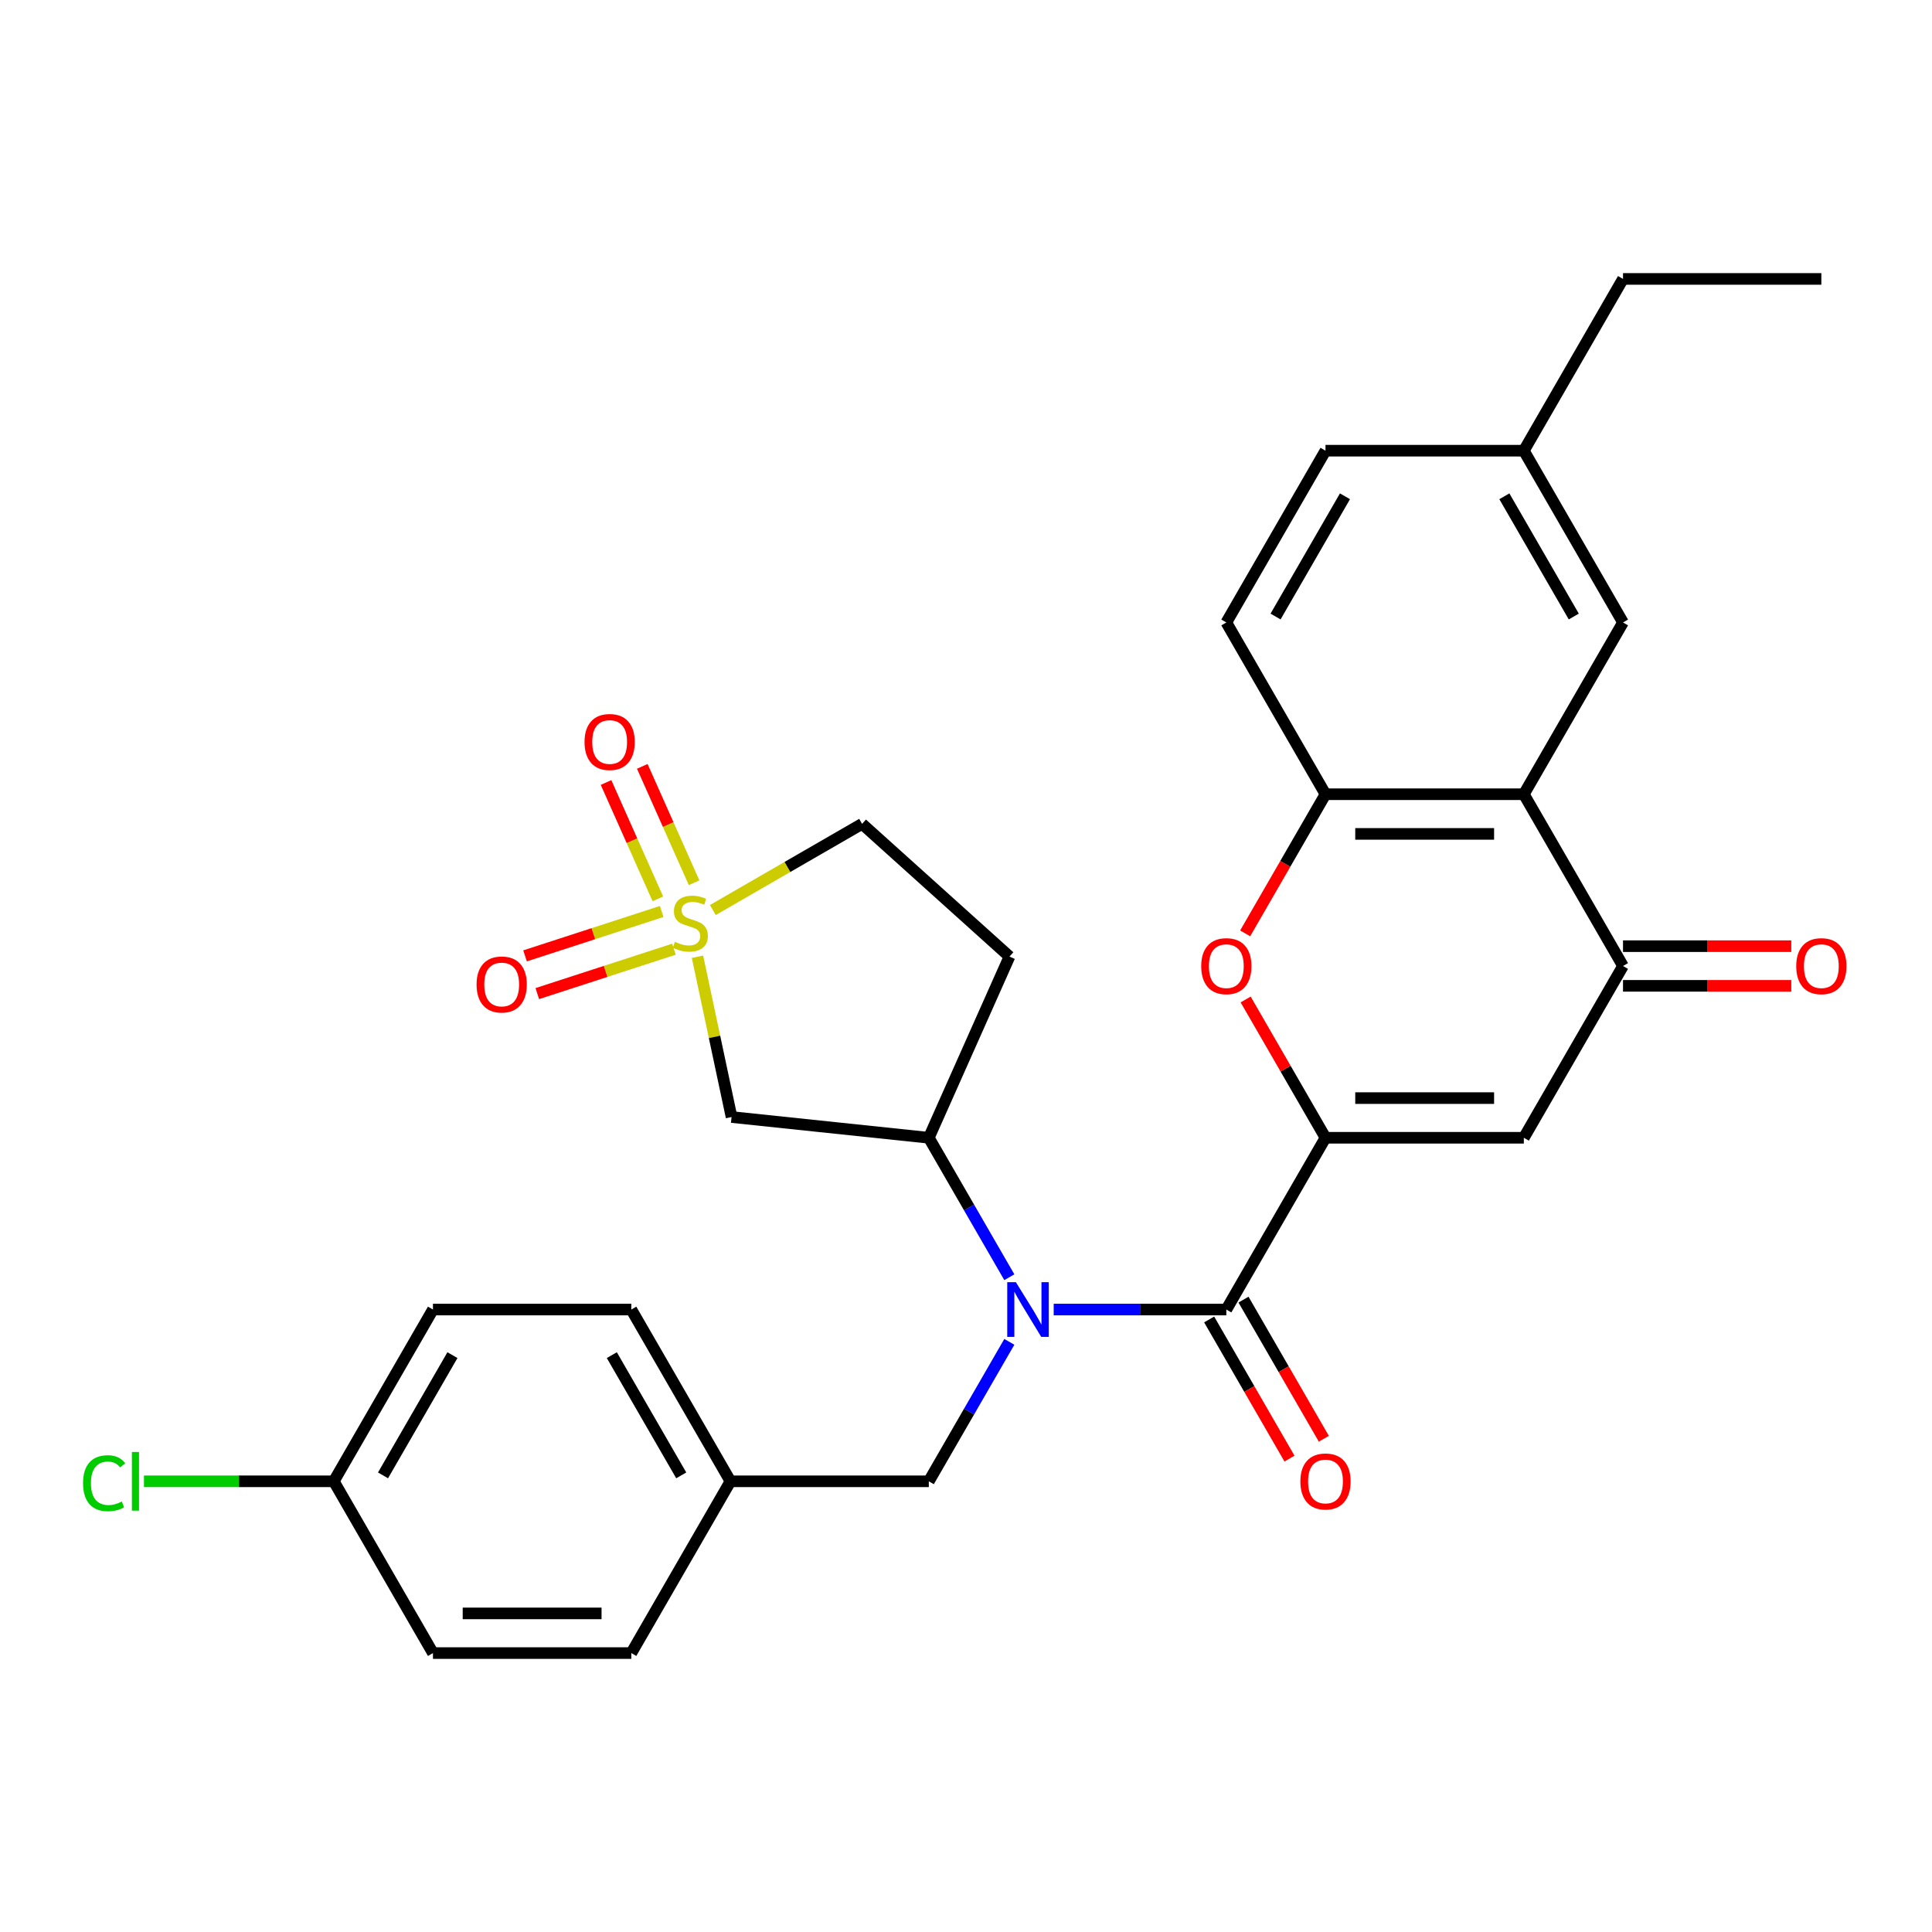 <?xml version='1.0' encoding='iso-8859-1'?>
<svg version='1.1' baseProfile='full'
              xmlns='http://www.w3.org/2000/svg'
                      xmlns:rdkit='http://www.rdkit.org/xml'
                      xmlns:xlink='http://www.w3.org/1999/xlink'
                  xml:space='preserve'
width='1000px' height='1000px' viewBox='0 0 1000 1000'>
<!-- END OF HEADER -->
<rect style='opacity:1.0;fill:#FFFFFF;stroke:none' width='1000' height='1000' x='0' y='0'> </rect>
<path class='bond-7' d='M 361.018,495.205 L 369.836,536.691' style='fill:none;fill-rule:evenodd;stroke:#CCCC00;stroke-width:6px;stroke-linecap:butt;stroke-linejoin:miter;stroke-opacity:1' />
<path class='bond-7' d='M 369.836,536.691 L 378.654,578.176' style='fill:none;fill-rule:evenodd;stroke:#000000;stroke-width:6px;stroke-linecap:butt;stroke-linejoin:miter;stroke-opacity:1' />
<path class='bond-10' d='M 342.49,471.779 L 307.125,483.27' style='fill:none;fill-rule:evenodd;stroke:#CCCC00;stroke-width:6px;stroke-linecap:butt;stroke-linejoin:miter;stroke-opacity:1' />
<path class='bond-10' d='M 307.125,483.27 L 271.761,494.76' style='fill:none;fill-rule:evenodd;stroke:#FF0000;stroke-width:6px;stroke-linecap:butt;stroke-linejoin:miter;stroke-opacity:1' />
<path class='bond-10' d='M 348.835,491.306 L 313.47,502.797' style='fill:none;fill-rule:evenodd;stroke:#CCCC00;stroke-width:6px;stroke-linecap:butt;stroke-linejoin:miter;stroke-opacity:1' />
<path class='bond-10' d='M 313.47,502.797 L 278.105,514.288' style='fill:none;fill-rule:evenodd;stroke:#FF0000;stroke-width:6px;stroke-linecap:butt;stroke-linejoin:miter;stroke-opacity:1' />
<path class='bond-11' d='M 359.258,456.896 L 345.851,426.782' style='fill:none;fill-rule:evenodd;stroke:#CCCC00;stroke-width:6px;stroke-linecap:butt;stroke-linejoin:miter;stroke-opacity:1' />
<path class='bond-11' d='M 345.851,426.782 L 332.443,396.667' style='fill:none;fill-rule:evenodd;stroke:#FF0000;stroke-width:6px;stroke-linecap:butt;stroke-linejoin:miter;stroke-opacity:1' />
<path class='bond-11' d='M 340.501,465.247 L 327.093,435.133' style='fill:none;fill-rule:evenodd;stroke:#CCCC00;stroke-width:6px;stroke-linecap:butt;stroke-linejoin:miter;stroke-opacity:1' />
<path class='bond-11' d='M 327.093,435.133 L 313.685,405.018' style='fill:none;fill-rule:evenodd;stroke:#FF0000;stroke-width:6px;stroke-linecap:butt;stroke-linejoin:miter;stroke-opacity:1' />
<path class='bond-14' d='M 368.956,471.034 L 407.586,448.731' style='fill:none;fill-rule:evenodd;stroke:#CCCC00;stroke-width:6px;stroke-linecap:butt;stroke-linejoin:miter;stroke-opacity:1' />
<path class='bond-14' d='M 407.586,448.731 L 446.216,426.428' style='fill:none;fill-rule:evenodd;stroke:#000000;stroke-width:6px;stroke-linecap:butt;stroke-linejoin:miter;stroke-opacity:1' />
<path class='bond-0' d='M 686.075,588.907 L 634.744,677.814' style='fill:none;fill-rule:evenodd;stroke:#000000;stroke-width:6px;stroke-linecap:butt;stroke-linejoin:miter;stroke-opacity:1' />
<path class='bond-2' d='M 686.075,588.907 L 788.736,588.907' style='fill:none;fill-rule:evenodd;stroke:#000000;stroke-width:6px;stroke-linecap:butt;stroke-linejoin:miter;stroke-opacity:1' />
<path class='bond-2' d='M 701.474,568.375 L 773.337,568.375' style='fill:none;fill-rule:evenodd;stroke:#000000;stroke-width:6px;stroke-linecap:butt;stroke-linejoin:miter;stroke-opacity:1' />
<path class='bond-4' d='M 686.075,588.907 L 665.411,553.117' style='fill:none;fill-rule:evenodd;stroke:#000000;stroke-width:6px;stroke-linecap:butt;stroke-linejoin:miter;stroke-opacity:1' />
<path class='bond-4' d='M 665.411,553.117 L 644.748,517.327' style='fill:none;fill-rule:evenodd;stroke:#FF0000;stroke-width:6px;stroke-linecap:butt;stroke-linejoin:miter;stroke-opacity:1' />
<path class='bond-1' d='M 634.744,677.814 L 590.067,677.814' style='fill:none;fill-rule:evenodd;stroke:#000000;stroke-width:6px;stroke-linecap:butt;stroke-linejoin:miter;stroke-opacity:1' />
<path class='bond-1' d='M 590.067,677.814 L 545.39,677.814' style='fill:none;fill-rule:evenodd;stroke:#0000FF;stroke-width:6px;stroke-linecap:butt;stroke-linejoin:miter;stroke-opacity:1' />
<path class='bond-16' d='M 625.854,682.948 L 646.644,718.958' style='fill:none;fill-rule:evenodd;stroke:#000000;stroke-width:6px;stroke-linecap:butt;stroke-linejoin:miter;stroke-opacity:1' />
<path class='bond-16' d='M 646.644,718.958 L 667.435,754.968' style='fill:none;fill-rule:evenodd;stroke:#FF0000;stroke-width:6px;stroke-linecap:butt;stroke-linejoin:miter;stroke-opacity:1' />
<path class='bond-16' d='M 643.635,672.681 L 664.426,708.692' style='fill:none;fill-rule:evenodd;stroke:#000000;stroke-width:6px;stroke-linecap:butt;stroke-linejoin:miter;stroke-opacity:1' />
<path class='bond-16' d='M 664.426,708.692 L 685.216,744.702' style='fill:none;fill-rule:evenodd;stroke:#FF0000;stroke-width:6px;stroke-linecap:butt;stroke-linejoin:miter;stroke-opacity:1' />
<path class='bond-6' d='M 788.736,588.907 L 840.067,500' style='fill:none;fill-rule:evenodd;stroke:#000000;stroke-width:6px;stroke-linecap:butt;stroke-linejoin:miter;stroke-opacity:1' />
<path class='bond-3' d='M 522.426,661.088 L 501.589,624.998' style='fill:none;fill-rule:evenodd;stroke:#0000FF;stroke-width:6px;stroke-linecap:butt;stroke-linejoin:miter;stroke-opacity:1' />
<path class='bond-3' d='M 501.589,624.998 L 480.752,588.907' style='fill:none;fill-rule:evenodd;stroke:#000000;stroke-width:6px;stroke-linecap:butt;stroke-linejoin:miter;stroke-opacity:1' />
<path class='bond-13' d='M 522.426,694.541 L 501.589,730.631' style='fill:none;fill-rule:evenodd;stroke:#0000FF;stroke-width:6px;stroke-linecap:butt;stroke-linejoin:miter;stroke-opacity:1' />
<path class='bond-13' d='M 501.589,730.631 L 480.752,766.722' style='fill:none;fill-rule:evenodd;stroke:#000000;stroke-width:6px;stroke-linecap:butt;stroke-linejoin:miter;stroke-opacity:1' />
<path class='bond-8' d='M 644.494,483.113 L 665.284,447.103' style='fill:none;fill-rule:evenodd;stroke:#FF0000;stroke-width:6px;stroke-linecap:butt;stroke-linejoin:miter;stroke-opacity:1' />
<path class='bond-8' d='M 665.284,447.103 L 686.075,411.093' style='fill:none;fill-rule:evenodd;stroke:#000000;stroke-width:6px;stroke-linecap:butt;stroke-linejoin:miter;stroke-opacity:1' />
<path class='bond-5' d='M 788.736,411.093 L 686.075,411.093' style='fill:none;fill-rule:evenodd;stroke:#000000;stroke-width:6px;stroke-linecap:butt;stroke-linejoin:miter;stroke-opacity:1' />
<path class='bond-5' d='M 773.337,431.625 L 701.474,431.625' style='fill:none;fill-rule:evenodd;stroke:#000000;stroke-width:6px;stroke-linecap:butt;stroke-linejoin:miter;stroke-opacity:1' />
<path class='bond-15' d='M 788.736,411.093 L 840.067,322.186' style='fill:none;fill-rule:evenodd;stroke:#000000;stroke-width:6px;stroke-linecap:butt;stroke-linejoin:miter;stroke-opacity:1' />
<path class='bond-32' d='M 788.736,411.093 L 840.067,500' style='fill:none;fill-rule:evenodd;stroke:#000000;stroke-width:6px;stroke-linecap:butt;stroke-linejoin:miter;stroke-opacity:1' />
<path class='bond-17' d='M 840.067,510.266 L 883.614,510.266' style='fill:none;fill-rule:evenodd;stroke:#000000;stroke-width:6px;stroke-linecap:butt;stroke-linejoin:miter;stroke-opacity:1' />
<path class='bond-17' d='M 883.614,510.266 L 927.161,510.266' style='fill:none;fill-rule:evenodd;stroke:#FF0000;stroke-width:6px;stroke-linecap:butt;stroke-linejoin:miter;stroke-opacity:1' />
<path class='bond-17' d='M 840.067,489.734 L 883.614,489.734' style='fill:none;fill-rule:evenodd;stroke:#000000;stroke-width:6px;stroke-linecap:butt;stroke-linejoin:miter;stroke-opacity:1' />
<path class='bond-17' d='M 883.614,489.734 L 927.161,489.734' style='fill:none;fill-rule:evenodd;stroke:#FF0000;stroke-width:6px;stroke-linecap:butt;stroke-linejoin:miter;stroke-opacity:1' />
<path class='bond-9' d='M 378.654,578.176 L 480.752,588.907' style='fill:none;fill-rule:evenodd;stroke:#000000;stroke-width:6px;stroke-linecap:butt;stroke-linejoin:miter;stroke-opacity:1' />
<path class='bond-18' d='M 686.075,411.093 L 634.744,322.186' style='fill:none;fill-rule:evenodd;stroke:#000000;stroke-width:6px;stroke-linecap:butt;stroke-linejoin:miter;stroke-opacity:1' />
<path class='bond-30' d='M 480.752,588.907 L 522.509,495.122' style='fill:none;fill-rule:evenodd;stroke:#000000;stroke-width:6px;stroke-linecap:butt;stroke-linejoin:miter;stroke-opacity:1' />
<path class='bond-12' d='M 522.509,495.122 L 446.216,426.428' style='fill:none;fill-rule:evenodd;stroke:#000000;stroke-width:6px;stroke-linecap:butt;stroke-linejoin:miter;stroke-opacity:1' />
<path class='bond-19' d='M 480.752,766.722 L 378.091,766.722' style='fill:none;fill-rule:evenodd;stroke:#000000;stroke-width:6px;stroke-linecap:butt;stroke-linejoin:miter;stroke-opacity:1' />
<path class='bond-33' d='M 840.067,322.186 L 788.736,233.278' style='fill:none;fill-rule:evenodd;stroke:#000000;stroke-width:6px;stroke-linecap:butt;stroke-linejoin:miter;stroke-opacity:1' />
<path class='bond-33' d='M 814.586,319.116 L 778.654,256.881' style='fill:none;fill-rule:evenodd;stroke:#000000;stroke-width:6px;stroke-linecap:butt;stroke-linejoin:miter;stroke-opacity:1' />
<path class='bond-22' d='M 634.744,322.186 L 686.075,233.278' style='fill:none;fill-rule:evenodd;stroke:#000000;stroke-width:6px;stroke-linecap:butt;stroke-linejoin:miter;stroke-opacity:1' />
<path class='bond-22' d='M 660.225,319.116 L 696.157,256.881' style='fill:none;fill-rule:evenodd;stroke:#000000;stroke-width:6px;stroke-linecap:butt;stroke-linejoin:miter;stroke-opacity:1' />
<path class='bond-24' d='M 378.091,766.722 L 326.761,855.629' style='fill:none;fill-rule:evenodd;stroke:#000000;stroke-width:6px;stroke-linecap:butt;stroke-linejoin:miter;stroke-opacity:1' />
<path class='bond-25' d='M 378.091,766.722 L 326.761,677.814' style='fill:none;fill-rule:evenodd;stroke:#000000;stroke-width:6px;stroke-linecap:butt;stroke-linejoin:miter;stroke-opacity:1' />
<path class='bond-25' d='M 352.61,763.652 L 316.679,701.417' style='fill:none;fill-rule:evenodd;stroke:#000000;stroke-width:6px;stroke-linecap:butt;stroke-linejoin:miter;stroke-opacity:1' />
<path class='bond-20' d='M 788.736,233.278 L 686.075,233.278' style='fill:none;fill-rule:evenodd;stroke:#000000;stroke-width:6px;stroke-linecap:butt;stroke-linejoin:miter;stroke-opacity:1' />
<path class='bond-28' d='M 788.736,233.278 L 840.067,144.371' style='fill:none;fill-rule:evenodd;stroke:#000000;stroke-width:6px;stroke-linecap:butt;stroke-linejoin:miter;stroke-opacity:1' />
<path class='bond-21' d='M 172.769,766.722 L 224.099,677.814' style='fill:none;fill-rule:evenodd;stroke:#000000;stroke-width:6px;stroke-linecap:butt;stroke-linejoin:miter;stroke-opacity:1' />
<path class='bond-21' d='M 198.25,763.652 L 234.181,701.417' style='fill:none;fill-rule:evenodd;stroke:#000000;stroke-width:6px;stroke-linecap:butt;stroke-linejoin:miter;stroke-opacity:1' />
<path class='bond-23' d='M 172.769,766.722 L 123.641,766.722' style='fill:none;fill-rule:evenodd;stroke:#000000;stroke-width:6px;stroke-linecap:butt;stroke-linejoin:miter;stroke-opacity:1' />
<path class='bond-23' d='M 123.641,766.722 L 74.514,766.722' style='fill:none;fill-rule:evenodd;stroke:#00CC00;stroke-width:6px;stroke-linecap:butt;stroke-linejoin:miter;stroke-opacity:1' />
<path class='bond-31' d='M 172.769,766.722 L 224.099,855.629' style='fill:none;fill-rule:evenodd;stroke:#000000;stroke-width:6px;stroke-linecap:butt;stroke-linejoin:miter;stroke-opacity:1' />
<path class='bond-27' d='M 326.761,855.629 L 224.099,855.629' style='fill:none;fill-rule:evenodd;stroke:#000000;stroke-width:6px;stroke-linecap:butt;stroke-linejoin:miter;stroke-opacity:1' />
<path class='bond-27' d='M 311.361,835.097 L 239.499,835.097' style='fill:none;fill-rule:evenodd;stroke:#000000;stroke-width:6px;stroke-linecap:butt;stroke-linejoin:miter;stroke-opacity:1' />
<path class='bond-26' d='M 326.761,677.814 L 224.099,677.814' style='fill:none;fill-rule:evenodd;stroke:#000000;stroke-width:6px;stroke-linecap:butt;stroke-linejoin:miter;stroke-opacity:1' />
<path class='bond-29' d='M 840.067,144.371 L 942.728,144.371' style='fill:none;fill-rule:evenodd;stroke:#000000;stroke-width:6px;stroke-linecap:butt;stroke-linejoin:miter;stroke-opacity:1' />
<path  class='atom-0' d='M 349.309 487.478
Q 349.629 487.598, 350.949 488.158
Q 352.269 488.718, 353.709 489.078
Q 355.189 489.398, 356.629 489.398
Q 359.309 489.398, 360.869 488.118
Q 362.429 486.798, 362.429 484.518
Q 362.429 482.958, 361.629 481.998
Q 360.869 481.038, 359.669 480.518
Q 358.469 479.998, 356.469 479.398
Q 353.949 478.638, 352.429 477.918
Q 350.949 477.198, 349.869 475.678
Q 348.829 474.158, 348.829 471.598
Q 348.829 468.038, 351.229 465.838
Q 353.669 463.638, 358.469 463.638
Q 361.749 463.638, 365.469 465.198
L 364.549 468.278
Q 361.149 466.878, 358.589 466.878
Q 355.829 466.878, 354.309 468.038
Q 352.789 469.158, 352.829 471.118
Q 352.829 472.638, 353.589 473.558
Q 354.389 474.478, 355.509 474.998
Q 356.669 475.518, 358.589 476.118
Q 361.149 476.918, 362.669 477.718
Q 364.189 478.518, 365.269 480.158
Q 366.389 481.758, 366.389 484.518
Q 366.389 488.438, 363.749 490.558
Q 361.149 492.638, 356.789 492.638
Q 354.269 492.638, 352.349 492.078
Q 350.469 491.558, 348.229 490.638
L 349.309 487.478
' fill='#CCCC00'/>
<path  class='atom-4' d='M 525.823 663.654
L 535.103 678.654
Q 536.023 680.134, 537.503 682.814
Q 538.983 685.494, 539.063 685.654
L 539.063 663.654
L 542.823 663.654
L 542.823 691.974
L 538.943 691.974
L 528.983 675.574
Q 527.823 673.654, 526.583 671.454
Q 525.383 669.254, 525.023 668.574
L 525.023 691.974
L 521.343 691.974
L 521.343 663.654
L 525.823 663.654
' fill='#0000FF'/>
<path  class='atom-5' d='M 621.744 500.08
Q 621.744 493.28, 625.104 489.48
Q 628.464 485.68, 634.744 485.68
Q 641.024 485.68, 644.384 489.48
Q 647.744 493.28, 647.744 500.08
Q 647.744 506.96, 644.344 510.88
Q 640.944 514.76, 634.744 514.76
Q 628.504 514.76, 625.104 510.88
Q 621.744 507, 621.744 500.08
M 634.744 511.56
Q 639.064 511.56, 641.384 508.68
Q 643.744 505.76, 643.744 500.08
Q 643.744 494.52, 641.384 491.72
Q 639.064 488.88, 634.744 488.88
Q 630.424 488.88, 628.064 491.68
Q 625.744 494.48, 625.744 500.08
Q 625.744 505.8, 628.064 508.68
Q 630.424 511.56, 634.744 511.56
' fill='#FF0000'/>
<path  class='atom-11' d='M 246.673 509.562
Q 246.673 502.762, 250.033 498.962
Q 253.393 495.162, 259.673 495.162
Q 265.953 495.162, 269.313 498.962
Q 272.673 502.762, 272.673 509.562
Q 272.673 516.442, 269.273 520.362
Q 265.873 524.242, 259.673 524.242
Q 253.433 524.242, 250.033 520.362
Q 246.673 516.482, 246.673 509.562
M 259.673 521.042
Q 263.993 521.042, 266.313 518.162
Q 268.673 515.242, 268.673 509.562
Q 268.673 504.002, 266.313 501.202
Q 263.993 498.362, 259.673 498.362
Q 255.353 498.362, 252.993 501.162
Q 250.673 503.962, 250.673 509.562
Q 250.673 515.282, 252.993 518.162
Q 255.353 521.042, 259.673 521.042
' fill='#FF0000'/>
<path  class='atom-12' d='M 302.553 384.053
Q 302.553 377.253, 305.913 373.453
Q 309.273 369.653, 315.553 369.653
Q 321.833 369.653, 325.193 373.453
Q 328.553 377.253, 328.553 384.053
Q 328.553 390.933, 325.153 394.853
Q 321.753 398.733, 315.553 398.733
Q 309.313 398.733, 305.913 394.853
Q 302.553 390.973, 302.553 384.053
M 315.553 395.533
Q 319.873 395.533, 322.193 392.653
Q 324.553 389.733, 324.553 384.053
Q 324.553 378.493, 322.193 375.693
Q 319.873 372.853, 315.553 372.853
Q 311.233 372.853, 308.873 375.653
Q 306.553 378.453, 306.553 384.053
Q 306.553 389.773, 308.873 392.653
Q 311.233 395.533, 315.553 395.533
' fill='#FF0000'/>
<path  class='atom-17' d='M 673.075 766.802
Q 673.075 760.002, 676.435 756.202
Q 679.795 752.402, 686.075 752.402
Q 692.355 752.402, 695.715 756.202
Q 699.075 760.002, 699.075 766.802
Q 699.075 773.682, 695.675 777.602
Q 692.275 781.482, 686.075 781.482
Q 679.835 781.482, 676.435 777.602
Q 673.075 773.722, 673.075 766.802
M 686.075 778.282
Q 690.395 778.282, 692.715 775.402
Q 695.075 772.482, 695.075 766.802
Q 695.075 761.242, 692.715 758.442
Q 690.395 755.602, 686.075 755.602
Q 681.755 755.602, 679.395 758.402
Q 677.075 761.202, 677.075 766.802
Q 677.075 772.522, 679.395 775.402
Q 681.755 778.282, 686.075 778.282
' fill='#FF0000'/>
<path  class='atom-18' d='M 929.728 500.08
Q 929.728 493.28, 933.088 489.48
Q 936.448 485.68, 942.728 485.68
Q 949.008 485.68, 952.368 489.48
Q 955.728 493.28, 955.728 500.08
Q 955.728 506.96, 952.328 510.88
Q 948.928 514.76, 942.728 514.76
Q 936.488 514.76, 933.088 510.88
Q 929.728 507, 929.728 500.08
M 942.728 511.56
Q 947.048 511.56, 949.368 508.68
Q 951.728 505.76, 951.728 500.08
Q 951.728 494.52, 949.368 491.72
Q 947.048 488.88, 942.728 488.88
Q 938.408 488.88, 936.048 491.68
Q 933.728 494.48, 933.728 500.08
Q 933.728 505.8, 936.048 508.68
Q 938.408 511.56, 942.728 511.56
' fill='#FF0000'/>
<path  class='atom-24' d='M 42.988 767.702
Q 42.988 760.662, 46.268 756.982
Q 49.588 753.262, 55.868 753.262
Q 61.708 753.262, 64.828 757.382
L 62.188 759.542
Q 59.908 756.542, 55.868 756.542
Q 51.588 756.542, 49.308 759.422
Q 47.068 762.262, 47.068 767.702
Q 47.068 773.302, 49.388 776.182
Q 51.748 779.062, 56.308 779.062
Q 59.428 779.062, 63.068 777.182
L 64.188 780.182
Q 62.708 781.142, 60.468 781.702
Q 58.228 782.262, 55.748 782.262
Q 49.588 782.262, 46.268 778.502
Q 42.988 774.742, 42.988 767.702
' fill='#00CC00'/>
<path  class='atom-24' d='M 68.268 751.542
L 71.948 751.542
L 71.948 781.902
L 68.268 781.902
L 68.268 751.542
' fill='#00CC00'/>
</svg>
